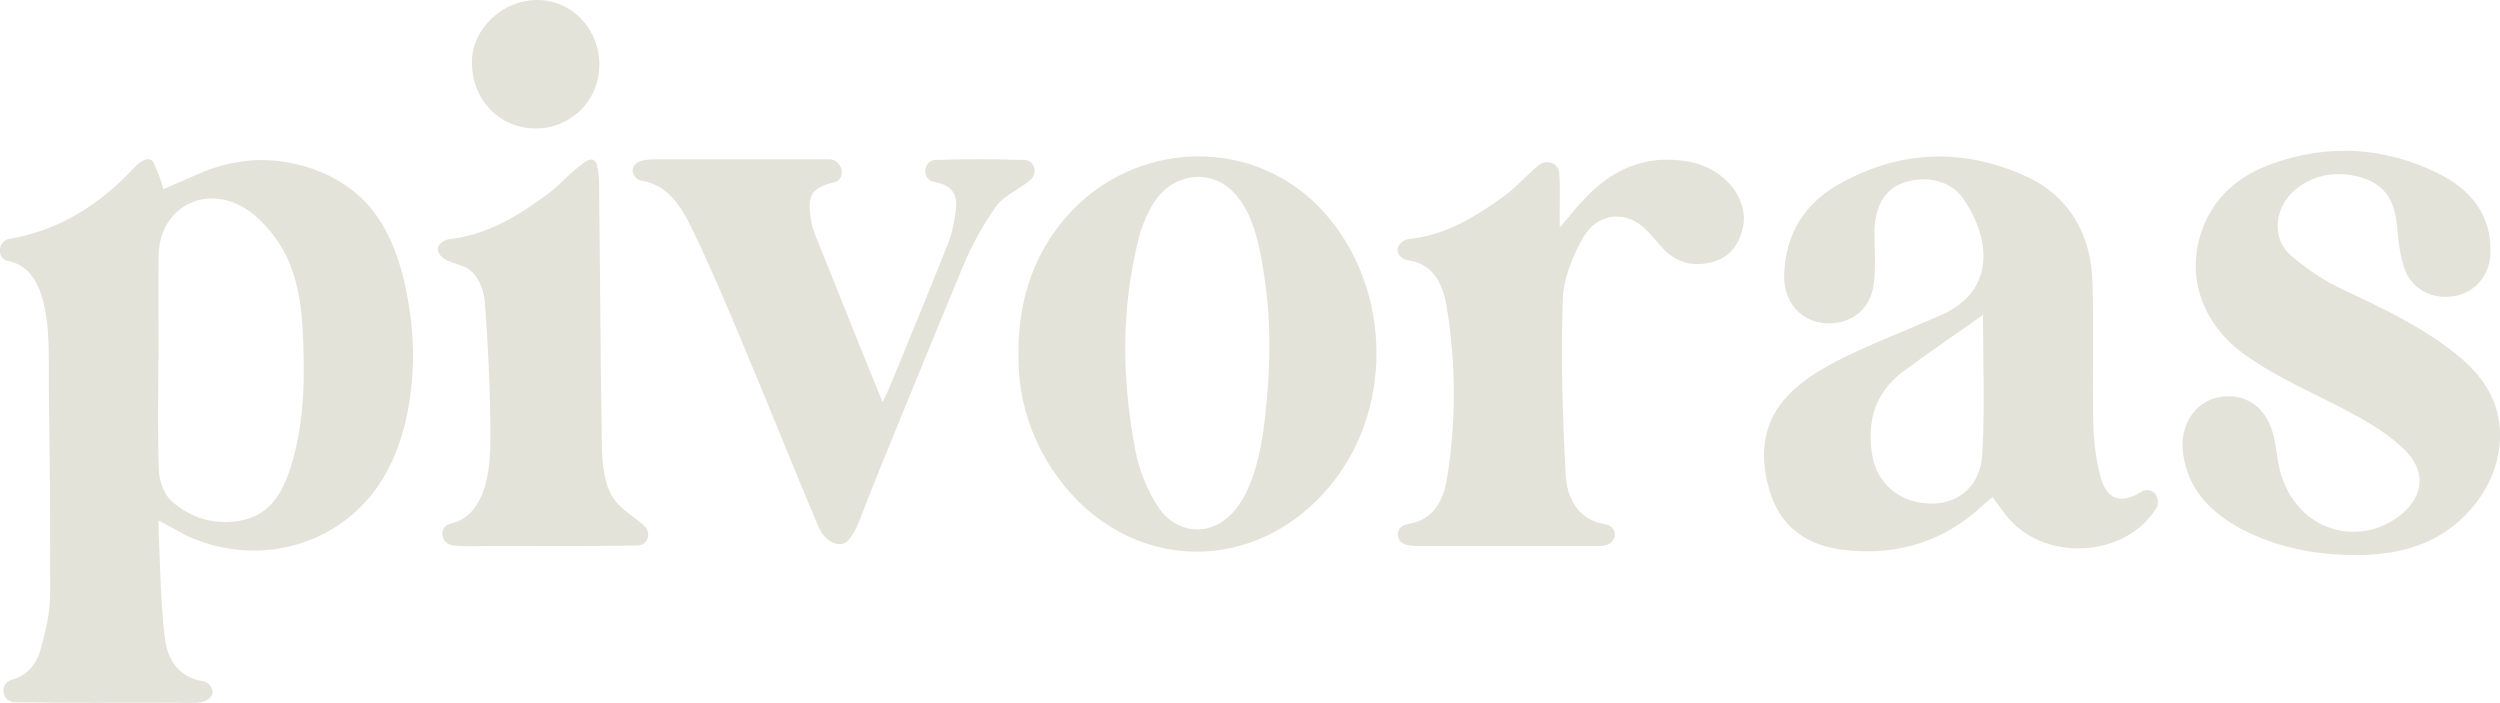 <?xml version="1.0" encoding="UTF-8"?>
<svg id="Layer_1" data-name="Layer 1" xmlns="http://www.w3.org/2000/svg" viewBox="0 0 187.85 52.82">
  <defs>
    <style>
      .cls-1 {
        fill: #e4e3da;
      }
    </style>
  </defs>
  <g id="_6eCxGS" data-name="6eCxGS">
    <g>
      <path class="cls-1" d="M12.28,14.21c.87-.38,1.75-.76,2.62-1.14,2.22-.97,4.51-1.3,6.92-.83,2.33,.46,4.52,1.56,6.05,3.41,1.78,2.16,2.54,5.08,2.93,7.8,.28,1.95,.31,3.94,.08,5.9-.26,2.21-.85,4.41-1.95,6.34-2.96,5.19-9.32,7.05-14.73,4.64-.62-.27-1.61-.91-2.29-1.22,0,.42,.02,.85,.02,1.05,.11,2.56,.15,5.13,.44,7.67,.19,1.67,.99,3.07,2.95,3.37,.36,.06,.69,.51,.65,.86-.05,.37-.45,.62-.79,.69-.64,.12-1.32,.05-1.98,.05-4.02,0-8.04,.03-12.06-.03-.1,0-.19-.02-.29-.05-.78-.25-.8-1.4-.01-1.63,0,0,0,0,.01,0,1.24-.34,1.91-1.22,2.21-2.31,.37-1.35,.71-2.76,.71-4.14,0-3.42,0-6.85-.04-10.27-.02-1.71-.04-3.42-.06-5.14-.02-1.61,.05-3.25-.12-4.85-.02-.17-.04-.33-.06-.5-.26-1.79-.88-3.92-2.91-4.27-.06-.01-.11-.03-.17-.06-.54-.29-.56-1.05-.08-1.43,.1-.08,.21-.14,.32-.16,3.85-.65,6.91-2.63,9.52-5.45,.18-.2,.47-.42,.72-.51,.17-.06,.38-.06,.52,.06,.09,.07,.14,.18,.19,.29,.27,.59,.51,1.22,.67,1.85Zm-.38,12.82s0,0,0,0c0,2.78-.07,5.55,.04,8.32,.03,.79,.38,1.79,.94,2.29,1.4,1.26,3.17,1.81,5.07,1.5,2.53-.41,3.43-2.41,4.04-4.53,.92-3.23,.92-6.55,.75-9.86-.13-2.37-.55-4.74-1.94-6.72-.73-1.04-1.73-2.09-2.85-2.63-3.01-1.45-5.99,.5-6.03,3.79-.04,2.61,0,5.22,0,7.83Z"/>
      <path class="cls-1" d="M149.72,37.34c-.53,.47-.93,.82-1.33,1.16-2.91,2.44-6.3,3.27-10,2.8-2.51-.32-4.48-1.61-5.32-4.11-.93-2.77-.73-5.49,1.43-7.64,1.12-1.11,2.56-1.96,3.99-2.66,2.38-1.17,4.86-2.12,7.29-3.18,4.49-1.96,3.6-6.13,1.71-8.82-.95-1.36-2.85-1.74-4.51-1.14-1.39,.5-2.13,1.81-2.13,3.73,0,1.28,.1,2.57-.05,3.83-.24,1.96-1.74,3.1-3.64,2.98-1.82-.12-3.13-1.56-3.1-3.55,.06-2.97,1.4-5.31,3.93-6.79,4.57-2.66,9.41-2.89,14.2-.72,3.31,1.5,4.93,4.38,5.04,7.97,.11,3.52-.02,7.05,.06,10.58,.03,1.35,.19,2.74,.54,4.04,.49,1.8,1.57,2.08,3.16,1.09,.06-.03,.12-.06,.18-.07,.49-.11,.95,.28,.97,.78,0,.2,0,.38-.09,.53-2.39,3.89-8.72,4.11-11.43,.42-.27-.36-.53-.72-.92-1.24Zm-.72-13.67c-2.05,1.45-4.12,2.84-6.1,4.33-2.02,1.53-2.6,3.67-2.24,6.09,.34,2.27,2.1,3.71,4.42,3.75,2.01,.04,3.71-1.28,3.86-3.61,.22-3.49,.06-7.01,.06-10.58Z"/>
      <path class="cls-1" d="M177.04,41.7c-2.57,.03-5.2-.42-7.53-1.43-.31-.13-.61-.28-.91-.43-2.39-1.23-4.2-2.98-4.57-5.81-.27-2.07,.9-3.84,2.67-4.18,2.04-.38,3.65,.75,4.15,2.95,.16,.69,.23,1.39,.36,2.08,.67,3.49,3.53,5.62,6.82,4.95,.85-.17,1.73-.63,2.41-1.18,1.67-1.38,1.84-3.22,.33-4.76-.97-.99-2.18-1.78-3.39-2.47-2.91-1.65-6.18-2.9-8.87-4.89-2.91-2.15-4.29-5.61-3.09-9.13,.9-2.64,2.88-4.25,5.4-5.13,4.18-1.47,8.36-1.22,12.33,.73,2.44,1.19,4.1,3.11,3.98,6.07-.07,1.67-1.19,2.94-2.77,3.19-1.67,.26-3.23-.58-3.73-2.2-.32-1.02-.44-2.11-.53-3.17-.22-2.33-1.37-3.5-3.83-3.78-2.21-.25-4.43,1.03-4.98,2.9-.35,1.22-.06,2.4,.86,3.19,1.09,.93,2.29,1.78,3.58,2.4,3.26,1.56,6.55,3.03,9.32,5.43,1.67,1.45,2.74,3.23,2.8,5.48,.08,2.93-1.55,5.62-3.89,7.29-.15,.1-.3,.2-.45,.3-1.95,1.23-4.19,1.59-6.47,1.62Z"/>
      <path class="cls-1" d="M76.52,26.65c-.02-3.76,.96-7.01,3.12-9.78,4.83-6.2,14.05-6.94,19.51-1.28,5.3,5.5,5.73,14.7,.99,20.67-5.67,7.14-15.49,6.88-20.77-.55-1.96-2.76-2.88-5.83-2.84-9.06Zm18.85-.19c.03-1.74-.06-3.48-.3-5.2-.32-2.27-.76-5.24-2.49-6.92-.33-.32-.7-.58-1.12-.76-1.73-.74-3.68,0-4.68,1.53-.53,.82-.95,1.76-1.19,2.71-1.37,5.31-1.3,10.68-.28,16.02,.29,1.54,.94,3.13,1.83,4.41,.83,1.19,2.28,1.8,3.7,1.41,1.55-.43,2.52-1.89,3.09-3.31,.69-1.71,.98-3.57,1.17-5.41,.16-1.49,.26-2.99,.28-4.49Z"/>
      <path class="cls-1" d="M118.76,15.28c2.16-2.5,4.82-3.74,8.16-3.13,2.7,.49,4.57,2.86,4.02,5.04-.31,1.26-1,2.18-2.31,2.51-1.34,.34-2.56,.09-3.56-.91-.48-.48-.88-1.03-1.36-1.51-1.56-1.57-3.73-1.28-4.8,.65-.77,1.39-1.43,3.02-1.48,4.55-.15,4.37-.02,8.76,.21,13.14,.07,1.38,.59,2.78,1.9,3.43,.34,.17,.72,.28,1.1,.34s.73,.4,.7,.82c-.02,.3-.25,.56-.52,.69-.36,.17-.74,.12-1.12,.12-4.35,0-8.7,0-13.06,0-.46,0-1.07,.02-1.42-.34-.18-.19-.24-.58-.13-.82,.18-.41,.58-.45,.97-.54,.37-.08,.73-.22,1.05-.43,.58-.37,.98-.93,1.24-1.56,.2-.48,.32-.99,.4-1.51,.67-4.24,.65-8.5-.04-12.73-.24-1.47-.82-2.96-2.38-3.42-.25-.07-.51-.08-.75-.17-.17-.07-.33-.17-.44-.33-.39-.59,.21-1.16,.78-1.22,2.67-.28,4.86-1.62,6.96-3.11,.97-.69,1.77-1.61,2.68-2.38,.06-.05,.13-.1,.19-.14,.52-.31,1.21-.08,1.38,.5,.02,.08,.04,.15,.04,.23,.08,1.34,0,2.69,.03,4.04,.53-.6,1.02-1.23,1.55-1.83Z"/>
      <path class="cls-1" d="M66.32,30.22c.29-.62,.47-1,.59-1.29,1.46-3.56,2.94-7.12,4.35-10.7,.31-.79,.47-1.67,.57-2.53,.15-1.2-.43-1.83-1.65-2.03-.04,0-.07-.02-.11-.03-.78-.25-.71-1.44,.09-1.61,.04,0,.08-.01,.12-.01,2.24-.08,4.48-.07,6.71,0,.04,0,.07,0,.11,.01,.69,.13,.86,1.03,.33,1.48-.07,.06-.13,.11-.2,.17-.8,.62-1.83,1.06-2.39,1.84-.98,1.37-1.81,2.89-2.46,4.44-1.31,3.14-2.6,6.29-3.89,9.45-1.32,3.24-2.67,6.46-3.92,9.72-.18,.48-.42,.94-.73,1.35-.09,.12-.2,.23-.33,.3-.54,.3-1.22-.08-1.58-.5-.38-.45-.56-1.02-.79-1.55-.33-.78-.65-1.56-.98-2.35-.65-1.57-1.29-3.13-1.93-4.7-.8-1.94-1.59-3.89-2.41-5.83-1.23-2.94-2.47-5.88-3.86-8.74-.77-1.58-1.78-3.18-3.65-3.51-.11-.02-.23-.04-.33-.09-.16-.08-.27-.23-.35-.38-.07-.12-.11-.27-.09-.41,.12-.75,1.27-.75,1.81-.75,4.23,0,8.46,0,12.69,0,.15,0,.31,0,.47,.02,.18,.03,.34,.15,.46,.28s.22,.29,.26,.46c.05,.22,.02,.45-.09,.65-.06,.1-.13,.18-.23,.24-.11,.06-.23,.07-.34,.1-.09,.02-.18,.05-.27,.08-.16,.05-.32,.1-.47,.17-.24,.1-.47,.24-.65,.43-.16,.18-.26,.41-.3,.64-.06,.31-.05,.63-.01,.95,.01,.13,.03,.25,.05,.38,.06,.41,.14,.82,.3,1.2,1.65,4.06,3.31,8.3,5.1,12.65Z"/>
      <path class="cls-1" d="M45.26,34.36c.05,.78,.16,1.56,.43,2.29,.49,1.35,1.45,1.79,2.49,2.66,.08,.07,.17,.14,.25,.22,.5,.46,.29,1.33-.38,1.45-.04,0-.07,0-.11,.01-3.6,.06-7.21,.03-10.81,.03-1.04,0-2.08,.07-3.1-.04-.12-.01-.24-.06-.36-.12-.55-.31-.59-1.13-.03-1.44,.06-.03,.12-.06,.19-.07,2.7-.6,3.02-4.06,3.02-6.34,0-3.4-.16-6.83-.41-10.22-.07-.86-.35-1.74-.97-2.36-.39-.39-.94-.51-1.44-.69-.44-.15-1.17-.49-1.13-1.06,0-.13,.07-.25,.15-.34,.18-.19,.49-.35,.76-.38,2.88-.33,5.22-1.8,7.46-3.47,.55-.41,1.02-.91,1.52-1.37,.27-.25,.54-.48,.83-.7,.22-.16,.59-.5,.89-.43,.16,.04,.29,.18,.33,.35,.21,.84,.17,1.35,.18,2.03,0,.91,.02,1.81,.03,2.72,.02,1.77,.03,3.54,.05,5.3,.03,3.54,.06,7.07,.12,10.61,0,.45,.01,.9,.04,1.35Z"/>
      <path class="cls-1" d="M45.03,4.96c-.04,2.67-2.22,4.76-4.9,4.69-2.7-.07-4.73-2.26-4.67-5.07C35.51,2.11,37.8-.02,40.4,0c2.62,.02,4.67,2.22,4.64,4.96Z"/>
    </g>
  </g>
</svg>